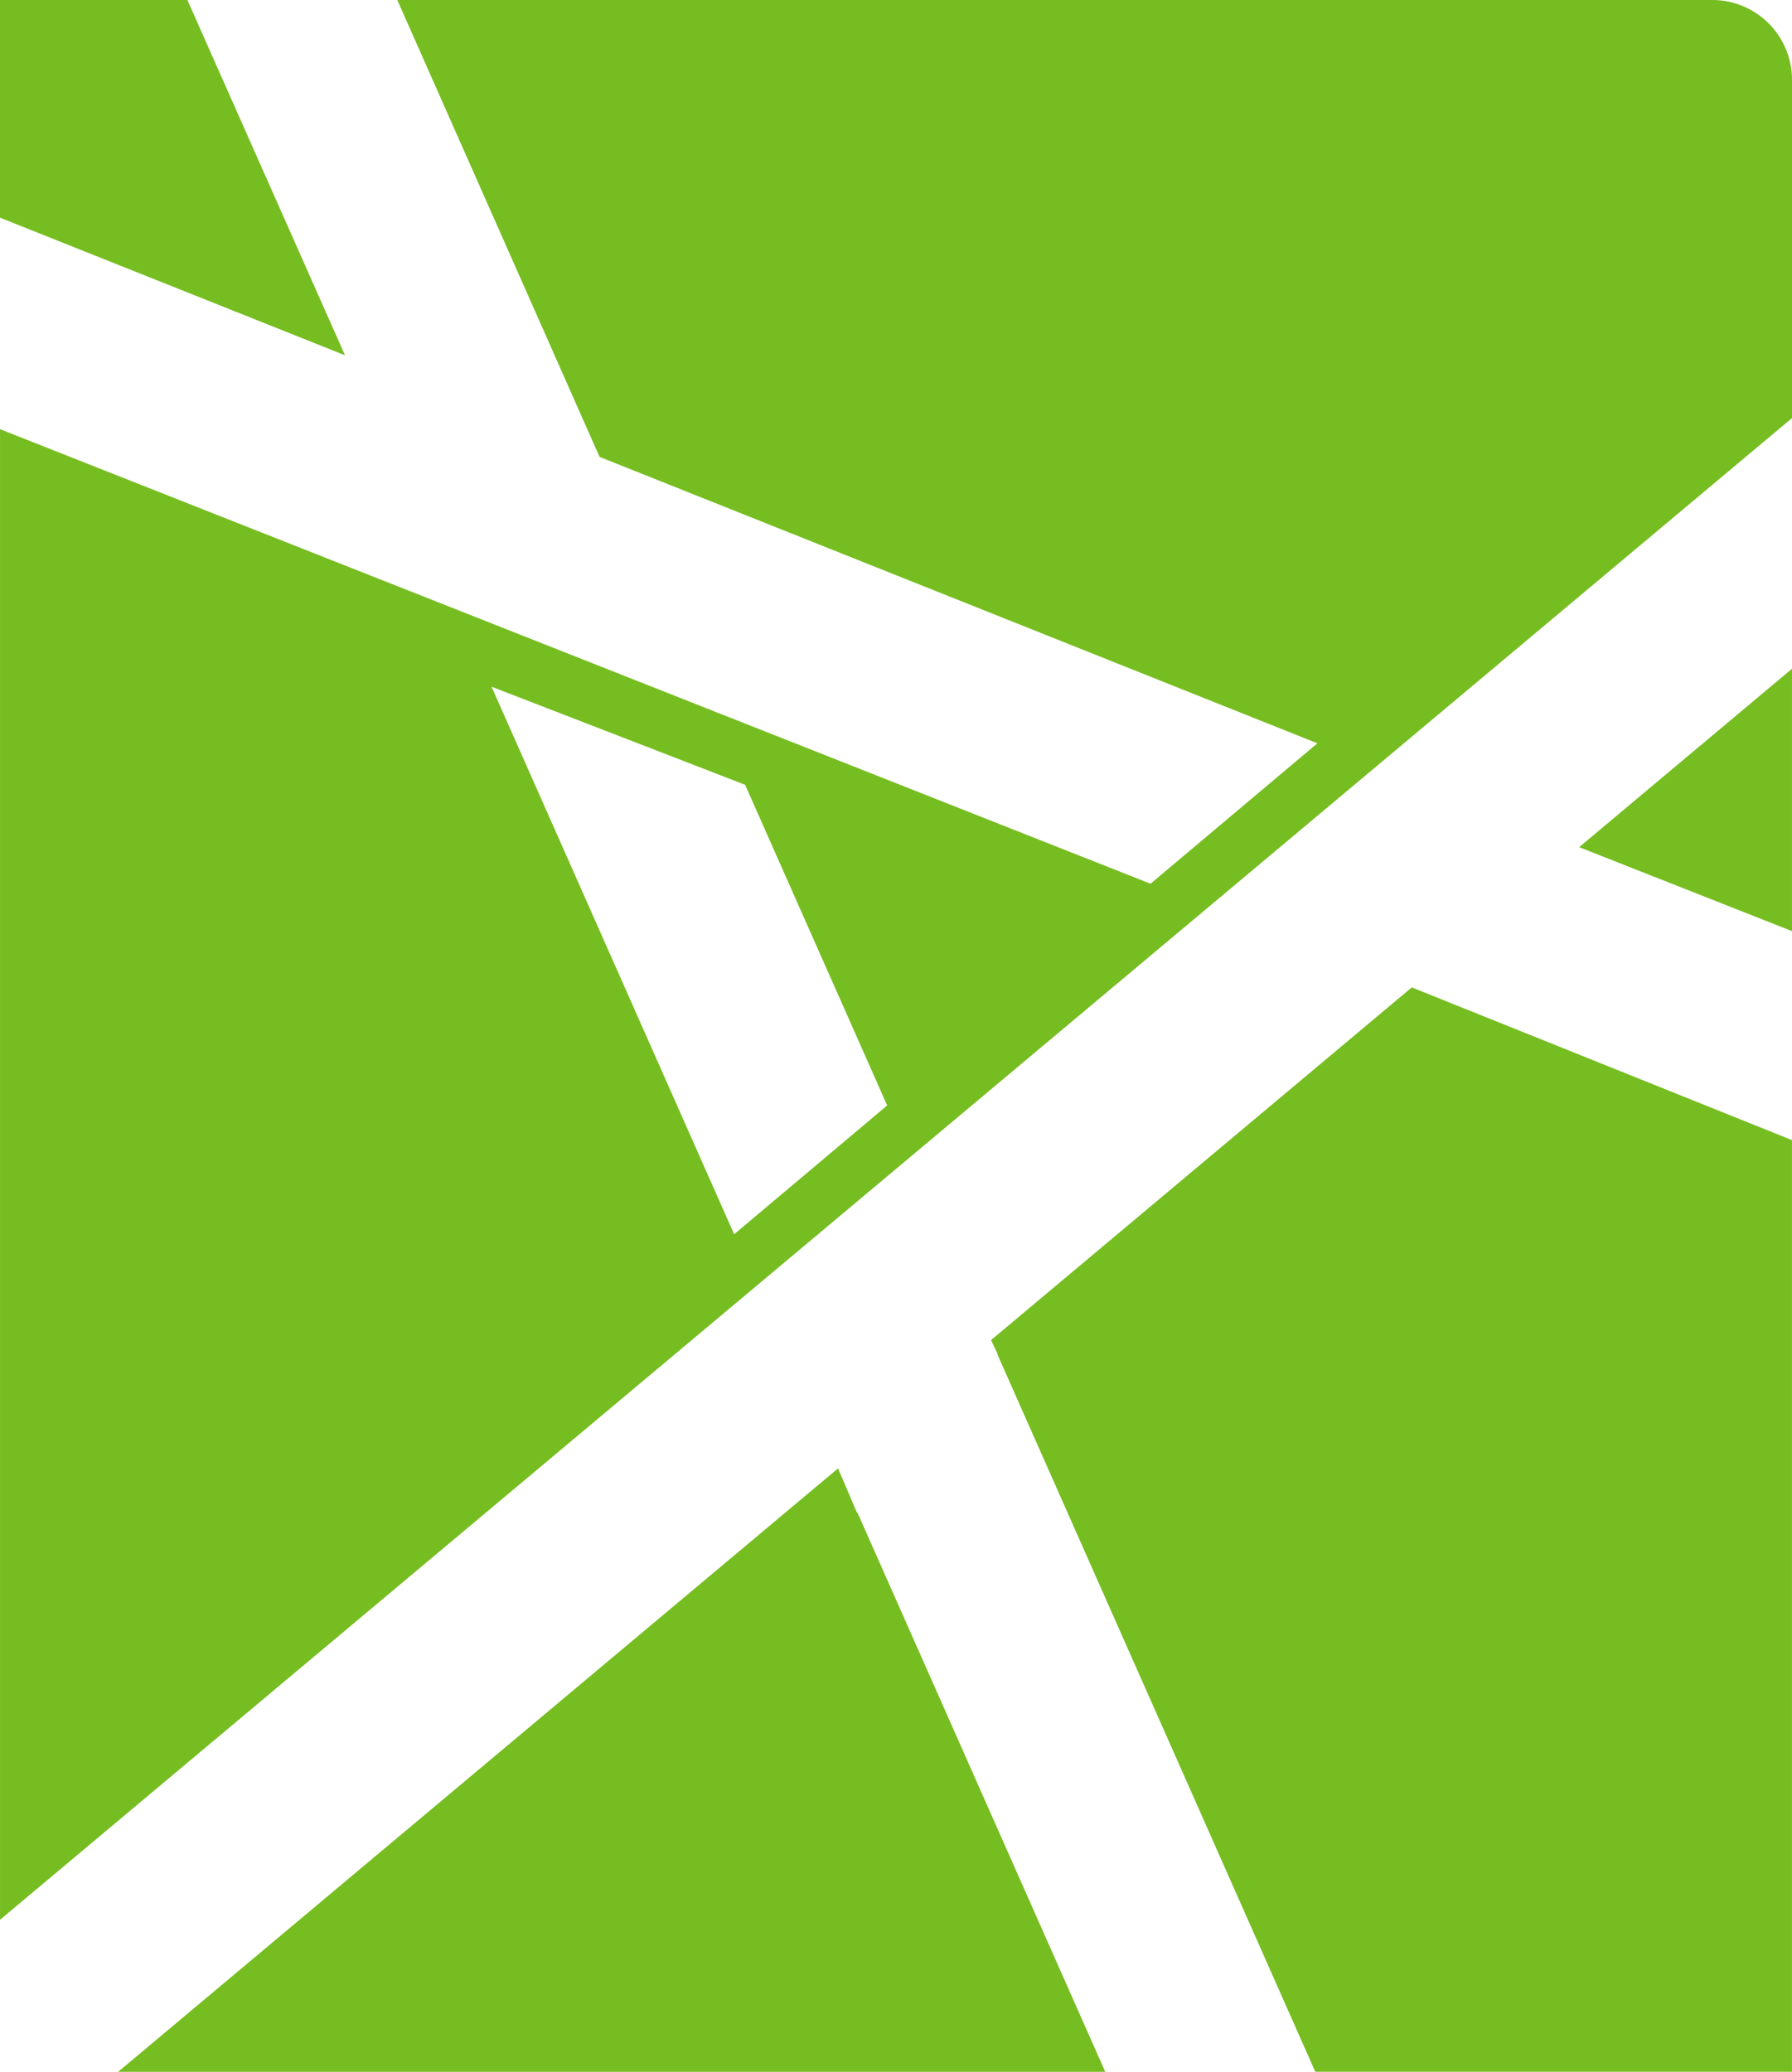 <svg xmlns="http://www.w3.org/2000/svg" width="184.954" height="213.783" viewBox="0 0 184.954 213.783"><path d="M148.308,257.808v22.461l35.607,14.2-16.268-36.665Z" transform="translate(-148.308 -257.808)" fill="#76bd21"/><path d="M325.03,257.808H189.313l20.874,47.146,74.091,29.555L267.053,349,148.308,302.093V455.907L333.261,300.949v-34.91A8.231,8.231,0,0,0,325.03,257.808ZM224.078,385.168l-25.039-56.5,26.171,10.121,14.663,33.089Z" transform="translate(-148.307 -257.808)" fill="#76bd21"/><path d="M194.43,320.151l0,0,.087.182Z" transform="translate(-92.134 -181.872)" fill="#76bd21"/><path d="M187.816,327.3l-.5-1.178-.013.011Z" transform="translate(-100.816 -174.601)" fill="#76bd21"/><path d="M228.611,327.3l-.517-1.167.013-.011v0l-74.3,62.266H255.683L230.1,330.668l-.035.039Z" transform="translate(-141.611 -174.602)" fill="#76bd21"/><path d="M243.762,315.994V288.92l-21.977,18.417h0l.009-.008Z" transform="translate(-58.809 -219.912)" fill="#76bd21"/><path d="M194.425,340.134v0l0,0,.082.186.59,1.236-.028.032,32.817,74.05h49.2V319.5l-39.241-15.758h0Z" transform="translate(-92.135 -201.854)" fill="#76bd21"/></svg>